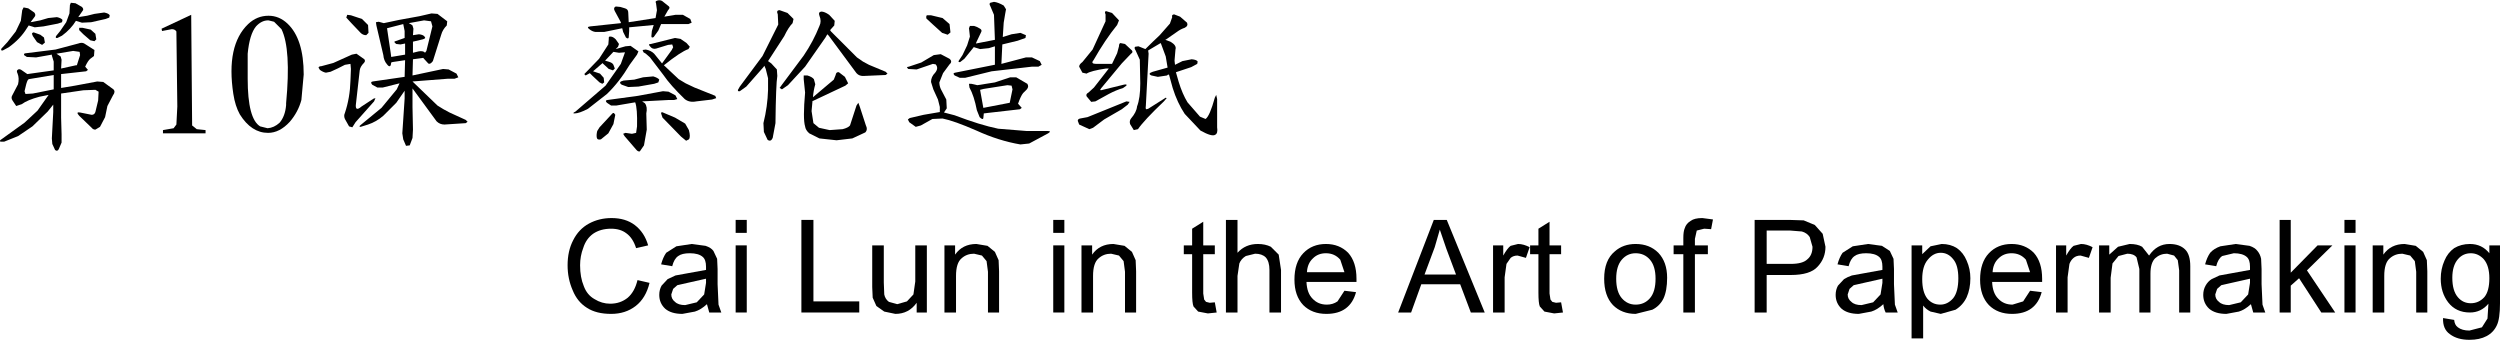 <?xml version="1.0" encoding="UTF-8" standalone="no"?>
<svg xmlns:xlink="http://www.w3.org/1999/xlink" height="36.7px" width="270.0px" xmlns="http://www.w3.org/2000/svg">
  <g transform="matrix(1.0, 0.0, 0.0, 1.0, -6.75, -4.15)">
    <path d="M275.6 31.5 L275.6 30.65 276.75 30.65 276.75 36.9 Q276.75 38.6 276.4 39.3 276.05 40.05 275.3 40.45 274.55 40.85 273.45 40.85 272.15 40.85 271.35 40.25 270.55 39.7 270.6 38.5 L271.8 38.7 Q271.85 39.25 272.2 39.5 272.65 39.85 273.45 39.85 L274.8 39.5 275.4 38.55 275.5 36.95 Q274.7 37.9 273.5 37.9 272.0 37.9 271.15 36.8 270.35 35.75 270.35 34.25 270.35 33.2 270.75 32.3 271.1 31.45 271.8 30.95 272.55 30.5 273.5 30.5 274.8 30.5 275.6 31.5 M275.05 36.25 Q275.6 35.6 275.6 34.2 275.6 32.85 275.0 32.15 274.4 31.5 273.6 31.5 272.75 31.5 272.2 32.15 271.6 32.85 271.6 34.15 271.6 35.55 272.2 36.25 272.75 36.9 273.6 36.9 274.45 36.9 275.05 36.25" fill="#000000" fill-rule="evenodd" stroke="none"/>
    <path d="M263.0 30.65 L264.15 30.65 264.15 31.65 Q264.95 30.5 266.45 30.5 L267.65 30.7 268.45 31.35 268.85 32.25 268.9 33.45 268.9 37.9 267.7 37.9 267.7 33.5 267.55 32.35 267.05 31.75 266.2 31.55 Q265.4 31.55 264.85 32.05 264.25 32.55 264.25 33.95 L264.25 37.9 263.0 37.9 263.0 30.65" fill="#000000" fill-rule="evenodd" stroke="none"/>
    <path d="M259.95 27.9 L261.15 27.9 261.15 29.3 259.95 29.3 259.95 27.9 M259.95 30.65 L261.15 30.65 261.15 37.9 259.95 37.9 259.95 30.65" fill="#000000" fill-rule="evenodd" stroke="none"/>
    <path d="M254.15 33.6 L257.05 30.65 258.65 30.65 255.9 33.35 258.95 37.9 257.45 37.9 255.05 34.2 254.15 35.0 254.15 37.9 252.95 37.9 252.95 27.9 254.15 27.9 254.15 33.6" fill="#000000" fill-rule="evenodd" stroke="none"/>
    <path d="M249.7 30.7 Q250.3 30.9 250.55 31.25 250.85 31.6 250.95 32.1 L251.0 33.2 251.0 34.85 251.1 37.05 251.4 37.9 250.1 37.9 249.85 37.0 Q249.2 37.6 248.55 37.8 L247.2 38.05 Q246.0 38.05 245.35 37.5 244.7 36.9 244.7 36.0 244.7 35.45 244.95 35.0 245.2 34.55 245.6 34.3 L246.45 33.9 247.55 33.7 249.75 33.3 249.75 32.95 Q249.75 32.2 249.4 31.9 248.95 31.5 248.0 31.5 L246.75 31.8 Q246.3 32.1 246.1 32.9 L244.9 32.7 Q245.1 31.95 245.45 31.45 245.85 31.0 246.55 30.75 L248.2 30.5 249.7 30.7 M246.65 34.95 L246.2 35.35 246.0 35.95 Q246.0 36.45 246.4 36.75 246.75 37.1 247.5 37.1 L248.75 36.8 249.55 35.95 249.75 34.7 249.75 34.25 247.75 34.7 246.65 34.95" fill="#000000" fill-rule="evenodd" stroke="none"/>
    <path d="M243.3 37.9 L242.1 37.9 242.1 33.35 241.95 32.25 241.55 31.75 240.8 31.55 Q240.05 31.55 239.5 32.05 239.0 32.55 239.0 33.7 L239.0 37.9 237.8 37.9 237.8 33.2 237.5 31.95 Q237.2 31.55 236.5 31.55 L235.55 31.8 234.9 32.6 234.7 34.15 234.7 37.9 233.45 37.9 233.45 30.65 234.55 30.65 234.55 31.65 235.5 30.8 236.75 30.5 Q237.6 30.5 238.1 30.8 L238.85 31.75 Q239.7 30.5 241.05 30.5 242.15 30.5 242.75 31.1 243.3 31.65 243.3 32.9 L243.3 37.9" fill="#000000" fill-rule="evenodd" stroke="none"/>
    <path d="M229.9 30.65 L229.9 31.75 Q230.35 30.95 230.7 30.7 L231.5 30.5 Q232.1 30.5 232.75 30.85 L232.35 32.0 231.45 31.75 Q231.0 31.75 230.7 32.0 230.4 32.25 230.25 32.65 L230.05 34.1 230.05 37.9 228.8 37.9 228.8 30.65 229.9 30.65" fill="#000000" fill-rule="evenodd" stroke="none"/>
    <path d="M221.95 33.55 L226.0 33.55 225.55 32.2 Q224.95 31.5 224.0 31.5 223.15 31.5 222.6 32.05 222.0 32.6 221.95 33.55 M222.55 36.4 Q223.15 37.05 224.1 37.05 L225.25 36.7 226.0 35.55 227.25 35.7 Q226.95 36.85 226.15 37.45 225.35 38.05 224.05 38.05 222.5 38.05 221.55 37.1 220.6 36.1 220.6 34.35 220.6 32.5 221.55 31.5 222.5 30.5 224.0 30.5 225.45 30.5 226.4 31.45 227.3 32.45 227.3 34.25 L227.3 34.6 221.9 34.6 Q221.95 35.8 222.55 36.4" fill="#000000" fill-rule="evenodd" stroke="none"/>
    <path d="M214.35 30.65 L214.35 31.6 215.25 30.75 216.45 30.5 Q217.4 30.5 218.1 30.95 218.8 31.45 219.15 32.3 219.55 33.2 219.55 34.2 219.55 35.35 219.15 36.25 218.75 37.1 217.95 37.6 L216.35 38.05 215.25 37.8 Q214.75 37.55 214.45 37.15 L214.45 40.7 213.2 40.7 213.2 30.65 214.35 30.65 M214.35 34.3 Q214.35 35.7 214.9 36.4 215.45 37.05 216.3 37.05 217.1 37.05 217.7 36.35 218.25 35.65 218.25 34.2 218.25 32.8 217.7 32.15 217.15 31.45 216.35 31.45 215.55 31.45 214.95 32.2 214.35 32.9 214.35 34.3" fill="#000000" fill-rule="evenodd" stroke="none"/>
    <path d="M210.0 30.7 L210.85 31.25 211.25 32.1 211.3 33.2 211.3 34.85 211.4 37.05 211.7 37.9 210.4 37.9 Q210.2 37.5 210.15 37.0 209.5 37.6 208.85 37.8 L207.5 38.05 Q206.3 38.05 205.65 37.5 205.0 36.9 205.0 36.0 205.0 35.45 205.25 35.0 L205.9 34.3 Q206.3 34.05 206.75 33.9 L207.85 33.7 210.05 33.3 210.05 32.95 Q210.05 32.2 209.7 31.9 209.25 31.5 208.3 31.5 207.45 31.5 207.05 31.8 206.6 32.1 206.4 32.9 L205.2 32.7 Q205.4 31.95 205.75 31.45 L206.85 30.75 208.5 30.5 210.0 30.7 M206.5 35.35 L206.3 35.95 Q206.3 36.45 206.7 36.75 207.05 37.1 207.8 37.1 L209.05 36.8 209.85 35.95 210.05 34.7 210.05 34.25 208.05 34.7 206.95 34.95 206.5 35.35" fill="#000000" fill-rule="evenodd" stroke="none"/>
    <path d="M203.6 29.4 L203.9 30.8 Q203.9 32.05 203.05 32.95 202.25 33.85 200.15 33.85 L197.55 33.85 197.55 37.9 196.25 37.9 196.25 27.9 200.0 27.9 201.55 27.95 202.75 28.45 203.6 29.4 M200.1 29.05 L197.55 29.05 197.55 32.65 200.15 32.65 Q201.45 32.65 201.95 32.15 202.5 31.7 202.5 30.8 L202.2 29.75 Q201.9 29.3 201.35 29.15 L200.1 29.05" fill="#000000" fill-rule="evenodd" stroke="none"/>
    <path d="M188.55 30.65 L188.55 29.85 Q188.55 29.15 188.7 28.8 188.85 28.3 189.35 28.0 189.75 27.7 190.6 27.7 L191.75 27.85 191.55 28.9 190.8 28.85 190.0 29.05 189.8 29.95 189.8 30.65 191.2 30.65 191.2 31.6 189.8 31.6 189.8 37.9 188.55 37.9 188.55 31.6 187.5 31.6 187.5 30.65 188.55 30.65" fill="#000000" fill-rule="evenodd" stroke="none"/>
    <path d="M181.9 36.35 Q182.5 37.05 183.4 37.05 184.35 37.05 184.95 36.35 185.55 35.65 185.55 34.25 185.55 32.9 184.95 32.2 184.35 31.5 183.4 31.5 182.5 31.5 181.9 32.2 181.3 32.9 181.3 34.25 181.3 35.65 181.9 36.35 M180.0 34.25 Q180.0 32.25 181.15 31.3 182.05 30.5 183.4 30.5 184.9 30.5 185.85 31.45 186.8 32.45 186.8 34.15 186.8 35.55 186.4 36.4 186.0 37.2 185.2 37.6 L183.4 38.05 Q181.9 38.05 180.95 37.1 180.0 36.1 180.0 34.25" fill="#000000" fill-rule="evenodd" stroke="none"/>
    <path d="M172.9 28.85 L174.1 28.1 174.1 30.65 175.35 30.65 175.35 31.6 174.1 31.6 174.1 35.85 174.2 36.5 174.4 36.75 174.8 36.85 175.35 36.8 175.55 37.9 174.6 38.0 173.55 37.8 173.05 37.25 Q172.9 36.9 172.9 35.75 L172.9 31.6 172.0 31.6 172.0 30.65 172.9 30.65 172.9 28.85" fill="#000000" fill-rule="evenodd" stroke="none"/>
    <path d="M169.1 30.65 L169.1 31.75 Q169.55 30.95 169.9 30.7 L170.7 30.5 Q171.3 30.5 171.95 30.85 L171.55 32.0 170.65 31.75 Q170.2 31.75 169.9 32.0 L169.45 32.65 169.25 34.1 169.25 37.9 168.0 37.9 168.0 30.65 169.1 30.65" fill="#000000" fill-rule="evenodd" stroke="none"/>
    <path d="M167.1 37.9 L165.6 37.9 164.45 34.85 160.25 34.85 159.15 37.9 157.75 37.9 161.6 27.9 163.0 27.9 167.1 37.9 M162.95 31.0 L162.25 28.95 161.7 30.85 160.6 33.8 164.0 33.8 162.95 31.0" fill="#000000" fill-rule="evenodd" stroke="none"/>
    <path d="M153.2 35.7 Q152.9 36.85 152.1 37.45 151.3 38.05 150.0 38.05 148.45 38.05 147.5 37.1 146.55 36.1 146.55 34.35 146.55 32.5 147.5 31.5 148.45 30.5 149.95 30.5 151.4 30.5 152.35 31.45 153.25 32.45 153.25 34.25 L153.25 34.6 147.85 34.6 Q147.9 35.8 148.5 36.4 149.1 37.05 150.05 37.05 150.7 37.05 151.2 36.7 L151.95 35.55 153.2 35.7 M148.55 32.05 Q147.95 32.6 147.9 33.55 L151.95 33.55 151.5 32.2 Q150.9 31.5 149.95 31.5 149.1 31.5 148.55 32.05" fill="#000000" fill-rule="evenodd" stroke="none"/>
    <path d="M139.15 37.9 L139.15 27.9 140.4 27.9 140.4 31.45 Q141.25 30.5 142.6 30.5 143.4 30.5 144.0 30.8 L144.85 31.65 145.1 33.3 145.1 37.9 143.85 37.9 143.85 33.3 Q143.85 32.4 143.45 31.95 143.05 31.55 142.3 31.55 L141.3 31.8 Q140.8 32.1 140.6 32.6 L140.4 33.95 140.4 37.9 139.15 37.9" fill="#000000" fill-rule="evenodd" stroke="none"/>
    <path d="M136.7 30.65 L137.95 30.65 137.95 31.6 136.7 31.6 136.7 35.85 136.8 36.5 137.0 36.75 137.4 36.85 137.95 36.8 138.15 37.9 137.2 38.0 136.15 37.8 135.65 37.25 Q135.5 36.9 135.5 35.75 L135.5 31.6 134.6 31.6 134.6 30.65 135.5 30.65 135.5 28.85 136.7 28.1 136.7 30.65" fill="#000000" fill-rule="evenodd" stroke="none"/>
    <path d="M128.2 30.7 L129.0 31.35 129.4 32.25 129.45 33.45 129.45 37.9 128.25 37.9 128.25 33.5 128.1 32.35 127.6 31.75 126.75 31.55 Q125.95 31.55 125.4 32.05 124.8 32.55 124.8 33.95 L124.8 37.9 123.55 37.9 123.55 30.65 124.7 30.65 124.7 31.65 Q125.5 30.5 127.0 30.5 L128.2 30.7" fill="#000000" fill-rule="evenodd" stroke="none"/>
    <path d="M121.7 29.3 L120.5 29.3 120.5 27.9 121.7 27.9 121.7 29.3 M121.7 37.9 L120.5 37.9 120.5 30.65 121.7 30.65 121.7 37.9" fill="#000000" fill-rule="evenodd" stroke="none"/>
    <path d="M113.4 30.7 L114.2 31.35 114.6 32.25 114.65 33.45 114.65 37.9 113.45 37.9 113.45 33.5 113.3 32.35 112.8 31.75 111.95 31.55 Q111.15 31.55 110.6 32.05 110.0 32.55 110.0 33.95 L110.0 37.9 108.75 37.9 108.75 30.65 109.9 30.65 109.9 31.65 Q110.7 30.5 112.2 30.5 L113.4 30.7" fill="#000000" fill-rule="evenodd" stroke="none"/>
    <path d="M100.95 35.15 L100.95 30.65 102.2 30.65 102.2 34.65 102.25 35.95 Q102.35 36.45 102.75 36.75 L103.65 37.0 104.7 36.7 105.4 35.95 105.6 34.55 105.6 30.65 106.85 30.65 106.85 37.9 105.75 37.9 105.75 36.85 Q104.9 38.05 103.45 38.05 L102.25 37.8 101.4 37.2 101.0 36.3 100.95 35.15" fill="#000000" fill-rule="evenodd" stroke="none"/>
    <path d="M93.3 27.9 L94.6 27.9 94.6 36.7 99.55 36.7 99.55 37.9 93.3 37.9 93.3 27.9" fill="#000000" fill-rule="evenodd" stroke="none"/>
    <path d="M86.2 27.9 L87.4 27.9 87.4 29.3 86.2 29.3 86.2 27.9 M86.2 30.65 L87.4 30.65 87.4 37.9 86.2 37.9 86.2 30.65" fill="#000000" fill-rule="evenodd" stroke="none"/>
    <path d="M82.95 30.7 Q83.55 30.9 83.8 31.25 L84.2 32.1 84.25 33.2 84.25 34.85 84.35 37.05 84.65 37.9 83.35 37.9 83.1 37.0 Q82.45 37.6 81.8 37.8 L80.45 38.05 Q79.25 38.05 78.6 37.5 77.95 36.9 77.95 36.0 77.95 35.45 78.2 35.0 L78.85 34.3 79.7 33.9 80.8 33.7 83.0 33.3 83.0 32.95 Q83.0 32.2 82.65 31.9 82.2 31.5 81.25 31.5 80.4 31.5 80.0 31.8 79.55 32.1 79.35 32.9 L78.15 32.7 Q78.35 31.95 78.7 31.45 L79.8 30.75 81.45 30.5 82.95 30.7 M81.0 34.7 L79.9 34.95 79.45 35.35 79.25 35.95 Q79.25 36.45 79.65 36.75 80.0 37.1 80.75 37.1 L82.0 36.8 82.8 35.95 83.0 34.7 83.0 34.25 81.0 34.7" fill="#000000" fill-rule="evenodd" stroke="none"/>
    <path d="M75.3 28.45 Q76.35 29.25 76.75 30.65 L75.45 30.95 Q75.1 29.85 74.4 29.35 73.75 28.85 72.75 28.85 71.6 28.85 70.8 29.4 70.05 29.95 69.75 30.9 69.4 31.8 69.4 32.8 69.4 34.1 69.8 35.05 70.15 36.0 70.95 36.45 71.75 36.95 72.65 36.95 73.75 36.95 74.55 36.3 75.3 35.65 75.6 34.4 L76.9 34.7 Q76.5 36.35 75.4 37.2 74.3 38.05 72.75 38.05 71.15 38.05 70.15 37.4 69.1 36.75 68.6 35.5 68.05 34.25 68.05 32.8 68.05 31.25 68.65 30.1 69.25 28.9 70.35 28.3 71.45 27.7 72.8 27.7 74.3 27.7 75.3 28.45" fill="#000000" fill-rule="evenodd" stroke="none"/>
    <path d="M128.4 15.1 L128.75 15.15 128.55 15.45 127.9 15.95 126.0 17.05 124.8 17.95 124.4 18.1 123.3 17.6 123.15 17.2 Q123.15 17.0 123.4 16.95 L124.2 16.8 128.4 15.1 M126.15 5.7 Q126.0 5.4 126.2 5.35 L126.85 5.55 127.6 6.35 127.4 6.85 Q126.1 8.45 124.85 10.65 124.5 11.05 125.15 11.05 L126.85 11.05 127.4 9.9 127.6 9.15 Q127.6 8.85 127.75 8.8 L128.25 8.9 129.0 9.6 Q129.15 9.8 128.9 9.95 L127.9 11.0 125.7 13.65 Q125.4 14.0 125.85 13.85 L128.1 13.3 Q128.5 13.2 128.4 13.4 L128.05 13.65 Q127.25 13.9 126.5 14.3 L125.05 15.1 124.6 15.15 124.1 14.55 Q124.0 14.3 124.3 14.15 L124.9 13.6 126.5 11.55 126.2 11.55 Q124.55 11.8 124.1 12.1 L123.65 12.0 123.3 11.35 Q123.3 11.1 123.65 10.85 L124.75 9.5 126.15 6.45 126.15 5.7 M133.35 6.0 Q133.25 5.75 133.55 5.7 L134.2 5.95 134.95 6.6 Q135.1 6.95 134.7 7.15 134.25 7.3 133.85 7.6 L132.7 8.4 132.6 8.45 133.15 8.65 Q133.85 9.05 133.7 9.5 L133.6 10.7 133.65 11.15 134.45 10.75 135.45 10.55 Q136.0 10.6 136.1 10.8 L136.05 11.05 135.4 11.4 133.75 11.95 134.05 13.0 Q134.45 14.3 135.0 15.2 L136.35 16.75 136.95 17.0 Q137.4 16.7 137.95 14.7 L138.1 14.4 138.2 14.85 138.2 17.9 Q138.3 18.55 138.0 18.7 137.65 18.95 136.4 18.25 L134.7 16.45 Q133.9 15.25 133.4 13.65 L133.0 12.2 Q132.85 12.2 132.8 12.3 L131.8 12.45 131.1 12.3 Q130.65 12.1 131.25 11.9 L132.85 11.45 132.65 10.25 132.15 8.9 132.1 8.8 130.75 9.6 130.8 9.95 130.5 15.6 Q130.45 15.9 130.55 15.95 L130.75 15.9 132.65 14.7 132.75 14.75 132.45 15.1 Q130.3 17.15 129.65 18.1 L129.2 18.2 128.8 17.55 Q128.7 17.2 128.9 16.95 129.5 16.25 129.55 15.65 129.9 14.75 129.9 13.15 L129.85 10.6 129.4 9.6 Q129.2 9.3 129.35 9.2 L129.7 9.15 130.45 9.45 Q131.25 8.65 132.0 7.95 L133.1 6.7 133.35 6.0" fill="#000000" fill-rule="evenodd" stroke="none"/>
    <path d="M115.8 15.25 L116.1 13.8 116.0 13.4 115.55 13.35 113.0 13.75 112.6 13.85 112.95 15.8 115.8 15.25 M117.1 15.8 L116.9 15.95 113.4 16.35 113.0 16.4 112.95 16.9 Q112.9 17.15 112.55 16.8 L112.25 16.05 Q111.95 14.5 111.45 13.6 L111.4 13.2 111.65 13.2 112.3 13.35 114.2 13.05 115.85 12.5 116.5 12.5 117.7 13.2 Q117.9 13.5 117.65 13.8 L117.25 14.2 Q117.0 14.5 116.7 15.35 L117.1 15.8 M105.75 11.65 L104.85 11.6 104.7 11.45 Q104.75 11.35 104.9 11.35 L106.25 10.9 107.6 10.1 108.35 10.0 109.3 10.5 Q109.65 10.8 109.3 11.1 L108.6 12.05 108.2 13.05 Q108.2 13.4 108.35 13.75 L108.95 14.9 109.0 15.85 108.7 16.3 109.85 16.6 Q112.6 17.65 114.55 18.05 L117.65 18.3 119.9 18.3 Q120.35 18.3 119.95 18.55 L117.9 19.65 116.95 19.75 Q114.6 19.35 112.2 18.25 109.8 17.2 108.55 16.95 L107.45 17.0 106.2 17.7 105.65 17.85 104.95 17.35 104.8 17.05 105.0 16.9 106.5 16.55 108.25 16.25 108.25 15.7 108.05 14.9 107.55 13.8 107.3 13.0 Q107.3 12.45 107.75 12.0 108.15 11.5 107.8 11.1 L107.5 11.05 105.75 11.65 M106.8 6.15 Q106.75 5.9 106.85 5.8 L107.3 5.8 108.55 6.1 109.3 6.75 109.4 7.65 109.1 7.9 108.5 7.7 107.45 6.75 106.8 6.15 M114.1 5.75 L113.7 4.8 Q113.55 4.55 113.7 4.45 L114.1 4.35 Q114.55 4.4 115.15 4.75 L115.4 5.15 115.3 5.7 115.15 6.6 115.05 8.15 116.0 7.85 116.95 7.7 117.55 7.95 117.5 8.25 116.65 8.55 115.0 8.95 114.9 11.05 117.55 10.35 118.2 10.35 119.05 10.75 119.25 11.15 118.9 11.35 118.2 11.35 113.85 11.85 111.0 12.55 110.4 12.55 109.85 12.3 Q109.6 12.05 109.9 12.0 L114.15 11.15 114.2 11.15 114.2 9.15 113.55 9.35 112.6 9.45 111.95 9.25 111.95 9.2 110.9 10.5 110.45 10.85 Q110.2 10.9 110.3 10.7 L110.7 10.1 111.2 9.05 111.5 8.1 111.4 7.2 111.5 6.95 111.95 6.95 Q112.3 7.05 112.6 7.25 112.85 7.4 112.7 7.65 L112.2 8.7 112.15 8.85 114.2 8.45 114.1 5.75" fill="#000000" fill-rule="evenodd" stroke="none"/>
    <path d="M93.55 12.3 L93.95 12.3 Q94.45 12.45 94.65 12.7 L94.8 13.25 Q94.6 13.95 94.55 14.65 L96.8 12.75 97.0 12.25 Q97.05 11.9 97.35 11.95 L98.0 12.45 98.35 13.15 98.05 13.4 94.55 15.05 94.5 15.05 94.4 16.15 94.6 17.45 95.2 17.95 96.35 18.2 97.75 18.1 Q98.35 17.95 98.55 17.7 L99.25 15.55 99.45 15.25 99.6 15.65 100.25 17.65 Q100.5 18.15 100.2 18.45 L98.8 19.1 97.1 19.3 95.25 19.1 94.15 18.55 Q93.75 18.2 93.7 17.8 93.45 17.0 93.7 14.15 L93.55 12.7 93.55 12.3 M92.45 6.2 L92.35 6.65 Q91.9 7.1 91.45 8.05 L89.7 10.75 90.05 11.0 90.65 11.65 90.7 12.35 Q90.55 13.25 90.5 17.45 L90.2 19.05 Q90.0 19.5 89.65 19.25 L89.25 18.4 89.2 17.45 Q89.65 15.65 89.7 13.85 L89.7 12.6 89.45 11.6 89.3 11.25 89.2 11.4 87.35 13.5 86.65 14.0 Q86.4 14.05 86.45 13.85 L86.65 13.5 89.1 10.2 90.8 6.8 90.75 5.7 Q90.55 5.25 90.95 5.25 L91.8 5.55 92.45 6.2 M102.6 12.1 L102.4 12.25 100.1 12.35 Q99.55 12.4 99.25 12.05 L96.25 8.0 96.1 7.85 95.9 8.2 93.7 11.35 91.85 13.35 91.2 13.8 90.95 13.65 91.2 13.3 93.55 10.15 Q94.6 8.6 95.25 6.95 95.5 6.45 95.25 5.85 95.1 5.45 95.45 5.4 95.8 5.4 96.3 5.75 L96.9 6.4 96.85 6.9 96.4 7.4 96.5 7.55 99.3 10.35 99.95 10.8 100.6 11.15 102.4 11.9 102.6 12.1" fill="#000000" fill-rule="evenodd" stroke="none"/>
    <path d="M71.5 17.9 L72.8 16.5 Q72.9 16.35 73.05 16.35 L73.2 16.55 73.0 17.55 72.45 18.55 71.65 19.2 Q71.25 19.3 71.2 19.0 71.15 18.7 71.25 18.3 L71.5 17.9 M77.3 12.4 Q77.8 12.55 77.95 12.75 L77.85 13.05 77.4 13.2 75.7 13.5 74.6 13.55 73.9 13.3 Q73.45 13.0 74.1 12.85 L75.25 12.75 76.2 12.5 77.3 12.4 M79.55 14.95 L78.95 14.95 76.1 15.1 76.4 15.3 Q76.7 15.7 76.55 16.4 L76.6 18.15 76.3 19.85 75.85 20.5 Q75.65 20.55 75.45 20.3 L74.2 18.85 74.05 18.6 74.3 18.5 75.0 18.6 75.45 18.5 75.55 17.8 Q75.6 15.85 75.35 15.2 L73.3 15.55 72.75 15.55 72.3 15.25 Q72.05 15.0 72.35 14.95 L75.65 14.5 78.35 14.0 78.95 14.05 79.7 14.45 79.9 14.85 79.55 14.95 M73.6 8.9 L73.5 9.2 73.25 9.45 74.3 9.15 74.85 9.1 75.7 9.7 75.55 10.05 74.75 11.15 Q73.65 13.0 72.3 14.3 L70.25 15.9 Q69.3 16.4 68.8 16.4 68.5 16.4 68.9 16.2 L72.15 13.4 73.8 11.05 74.25 9.8 73.6 9.85 73.0 9.75 72.95 9.8 72.1 10.7 72.6 10.85 Q72.9 10.95 73.0 11.15 L73.15 11.55 72.95 11.75 72.5 11.6 71.85 11.0 71.85 10.95 71.55 11.2 70.8 11.85 71.55 12.1 71.95 12.55 72.0 13.05 71.8 13.2 71.5 13.05 70.75 12.35 70.45 12.05 70.0 12.3 69.85 12.15 70.05 11.95 71.45 10.5 72.45 8.95 72.5 8.35 Q72.45 8.05 72.7 8.1 72.95 8.1 73.25 8.4 L73.6 8.9 M81.15 18.2 Q81.35 18.95 81.15 19.2 L80.85 19.35 80.3 18.9 78.3 16.85 78.15 16.4 Q78.15 16.2 78.35 16.3 L79.65 16.85 80.75 17.5 81.15 18.2 M83.65 14.9 L81.95 15.1 Q81.2 15.25 80.7 14.85 79.15 13.35 78.4 12.25 L76.95 10.35 76.5 9.95 76.25 9.8 76.15 9.55 76.5 9.5 Q77.05 9.6 77.4 9.95 L78.25 11.0 79.3 9.55 79.45 9.25 79.35 8.95 78.9 9.0 77.6 9.4 Q77.2 9.5 76.95 9.15 76.7 8.9 77.05 8.9 L79.65 8.25 80.25 8.35 80.9 8.8 81.25 9.2 81.1 9.45 Q80.25 9.75 78.45 11.2 L80.05 12.7 80.8 13.15 81.75 13.6 84.0 14.5 84.1 14.75 83.65 14.9 M81.45 6.6 L81.1 6.75 78.4 6.75 78.15 6.75 77.85 7.45 77.35 8.15 Q77.1 8.3 77.1 8.05 L77.15 7.5 77.35 6.85 74.7 7.1 74.7 7.5 74.65 8.2 Q74.6 8.4 74.35 8.2 L74.05 7.6 73.95 7.2 72.0 7.6 71.05 7.6 Q70.7 7.55 70.4 7.3 70.05 7.05 70.5 7.0 L73.8 6.65 73.8 6.55 73.15 5.35 Q72.95 5.0 73.25 4.85 L73.75 4.9 74.25 5.05 Q74.6 5.15 74.6 5.5 L74.65 6.55 77.55 6.1 77.7 5.25 77.6 4.5 Q77.5 4.3 77.65 4.25 77.95 4.1 78.25 4.25 L79.0 4.85 Q79.15 5.0 78.9 5.25 L78.5 5.95 79.7 5.75 80.5 5.75 81.3 6.2 81.45 6.6" fill="#000000" fill-rule="evenodd" stroke="none"/>
    <path d="M50.45 7.5 L50.3 6.75 48.55 7.2 48.95 9.9 49.0 10.3 50.5 10.05 50.5 8.85 50.0 8.95 49.55 8.9 Q49.2 8.65 49.45 8.6 L50.45 8.25 50.45 7.5 M42.45 11.9 L41.95 12.0 Q41.65 11.95 41.3 11.7 L41.15 11.45 Q41.2 11.3 41.45 11.3 L42.75 10.95 44.75 10.05 45.25 9.95 46.1 10.55 Q46.25 10.75 46.05 10.95 45.65 11.35 45.6 11.75 L45.2 15.3 Q45.05 16.3 45.8 15.65 L47.1 14.8 47.3 14.75 47.15 15.1 45.15 17.35 44.8 17.9 44.45 17.8 44.0 17.0 Q43.85 16.65 44.0 16.35 44.55 14.7 44.6 12.85 L44.65 11.6 44.6 11.05 44.0 11.15 Q43.25 11.55 42.45 11.9 M44.25 5.75 L44.65 5.8 45.85 6.2 46.5 6.85 46.55 7.7 46.3 7.95 Q45.95 7.95 45.7 7.7 L44.7 6.65 44.15 6.05 44.25 5.75 M53.45 7.0 L53.3 6.45 52.55 6.35 50.9 6.65 Q51.2 6.8 51.3 6.9 L51.4 7.25 51.35 7.95 52.0 7.85 Q52.45 7.9 52.6 8.1 52.8 8.3 52.4 8.4 L51.35 8.65 51.35 9.0 51.35 9.85 51.75 9.75 Q52.25 9.6 52.55 9.75 L52.65 9.85 52.8 9.65 53.45 7.0 M52.05 5.9 L53.35 5.6 54.0 5.65 55.05 6.45 55.0 6.9 Q54.55 7.35 54.4 7.9 L53.5 10.75 Q53.2 11.15 53.0 11.0 L52.45 10.4 51.35 10.55 51.3 12.3 54.6 11.6 55.2 11.65 56.05 12.1 56.25 12.5 55.85 12.65 55.15 12.65 51.3 12.95 54.0 15.55 54.65 15.95 55.3 16.3 57.05 17.1 57.25 17.3 57.05 17.45 54.75 17.6 Q54.25 17.6 53.9 17.25 L51.3 13.7 51.3 15.7 51.35 18.15 51.3 19.05 51.0 19.85 50.6 19.9 50.3 19.2 50.2 18.55 50.45 14.8 50.45 13.95 49.55 15.25 48.15 16.65 Q47.4 17.3 46.5 17.6 L45.7 17.85 Q45.45 17.85 45.7 17.65 L47.95 15.8 49.6 13.8 49.9 13.15 48.1 13.6 47.5 13.6 46.95 13.3 Q46.7 13.0 47.0 12.95 L50.45 12.45 50.5 10.65 49.15 10.85 49.0 10.9 48.95 11.2 Q48.8 11.45 48.55 11.1 48.2 10.7 48.15 10.1 L47.4 6.9 47.35 6.55 47.65 6.5 48.2 6.65 49.85 6.3 52.05 5.9" fill="#000000" fill-rule="evenodd" stroke="none"/>
    <path d="M37.8 6.7 Q39.55 8.35 39.55 12.2 L39.3 14.95 Q38.95 16.25 38.05 17.3 36.95 18.5 35.7 18.5 33.9 18.5 32.65 16.5 32.15 15.6 31.95 14.3 31.15 9.05 33.55 6.75 34.5 5.85 35.75 5.85 36.9 5.85 37.8 6.7 M33.5 9.95 L33.5 11.6 33.5 12.65 Q33.5 17.0 34.85 17.8 L35.65 18.0 Q36.35 17.95 36.95 17.4 37.55 16.7 37.65 15.5 L37.65 15.3 Q38.2 9.45 37.15 7.3 L36.35 6.5 35.75 6.35 35.7 6.35 Q35.0 6.35 34.4 7.0 33.7 7.85 33.5 9.95" fill="#000000" fill-rule="evenodd" stroke="none"/>
    <path d="M25.3 7.3 L24.25 7.5 24.2 7.25 27.4 5.75 27.5 17.7 28.0 18.1 28.95 18.2 28.95 18.55 24.35 18.55 24.35 18.2 25.5 18.0 25.8 17.6 25.9 15.65 25.8 7.55 Q25.65 7.3 25.3 7.3" fill="#000000" fill-rule="evenodd" stroke="none"/>
    <path d="M9.85 12.7 L9.75 12.8 Q9.6 13.05 9.4 14.0 L9.5 14.3 10.3 14.25 12.55 13.8 12.55 12.25 9.85 12.7 M15.3 7.4 L15.3 7.15 15.65 7.15 16.55 7.35 17.05 7.8 17.15 8.4 16.95 8.6 16.5 8.5 15.75 7.85 15.3 7.4 M13.3 10.25 L13.4 10.6 13.35 11.55 14.95 11.2 15.05 11.2 15.4 10.1 15.35 9.75 14.65 9.65 12.85 9.95 13.3 10.25 M12.35 10.05 L10.65 10.35 9.65 10.3 9.35 10.1 Q9.3 9.9 9.55 9.9 L12.75 9.5 15.2 8.85 Q15.6 8.7 15.85 8.85 L16.95 9.55 16.9 10.2 16.5 10.5 Q16.25 10.7 15.95 11.35 L16.25 11.7 16.05 11.85 13.35 12.15 13.35 13.65 14.85 13.4 17.25 12.95 17.9 13.0 19.0 13.8 Q19.25 14.05 18.95 14.45 L18.35 15.6 18.1 16.8 17.55 17.85 17.05 18.15 Q16.8 18.15 16.65 17.95 L15.3 16.65 Q14.9 16.2 15.4 16.3 L16.65 16.55 Q16.95 16.55 17.05 16.25 L17.35 15.0 17.4 14.05 17.05 13.85 15.75 13.9 13.35 14.25 13.35 16.85 13.4 18.65 13.4 19.55 13.1 20.25 Q12.95 20.55 12.7 20.35 L12.4 19.7 12.35 19.1 12.5 16.25 12.5 15.45 11.9 16.2 10.25 17.8 8.7 18.85 7.2 19.45 6.8 19.45 Q6.65 19.35 6.9 19.2 L9.4 17.4 10.8 16.1 12.0 14.4 11.0 14.6 Q9.7 14.95 9.1 15.4 L8.5 15.6 8.1 15.0 Q7.9 14.7 8.1 14.4 L8.7 13.25 Q8.85 12.6 8.65 12.1 8.5 11.8 8.65 11.7 8.8 11.55 9.05 11.7 L9.7 12.15 12.55 11.75 12.55 10.8 12.35 10.15 12.35 10.05 M11.3 9.0 L10.75 8.7 10.3 8.05 10.2 7.8 Q10.25 7.65 10.4 7.65 L11.1 7.9 11.5 8.2 11.6 8.75 11.3 9.0 M10.45 5.5 Q10.65 5.75 10.5 5.95 L10.05 6.55 11.1 6.35 11.95 6.1 12.9 6.0 Q13.35 6.1 13.5 6.3 L13.45 6.55 13.0 6.7 11.45 7.0 10.5 7.1 9.85 6.9 9.65 7.2 Q8.95 8.35 7.7 9.25 L7.05 9.6 Q6.8 9.65 6.9 9.4 L7.55 8.7 8.45 7.55 9.0 6.4 9.15 5.25 9.3 4.95 9.8 5.05 10.45 5.5 M15.6 4.9 Q15.85 5.15 15.65 5.35 L15.2 6.0 16.15 5.85 16.95 5.65 18.0 5.5 Q18.5 5.6 18.6 5.8 L18.55 6.05 18.15 6.2 16.6 6.55 15.6 6.6 14.95 6.4 Q14.4 7.3 13.45 8.0 L12.95 8.25 Q12.7 8.3 12.8 8.05 L13.25 7.5 13.9 6.55 14.25 5.6 14.3 4.7 14.4 4.45 14.9 4.5 15.6 4.9" fill="#000000" fill-rule="evenodd" stroke="none"/>
  </g>
</svg>
